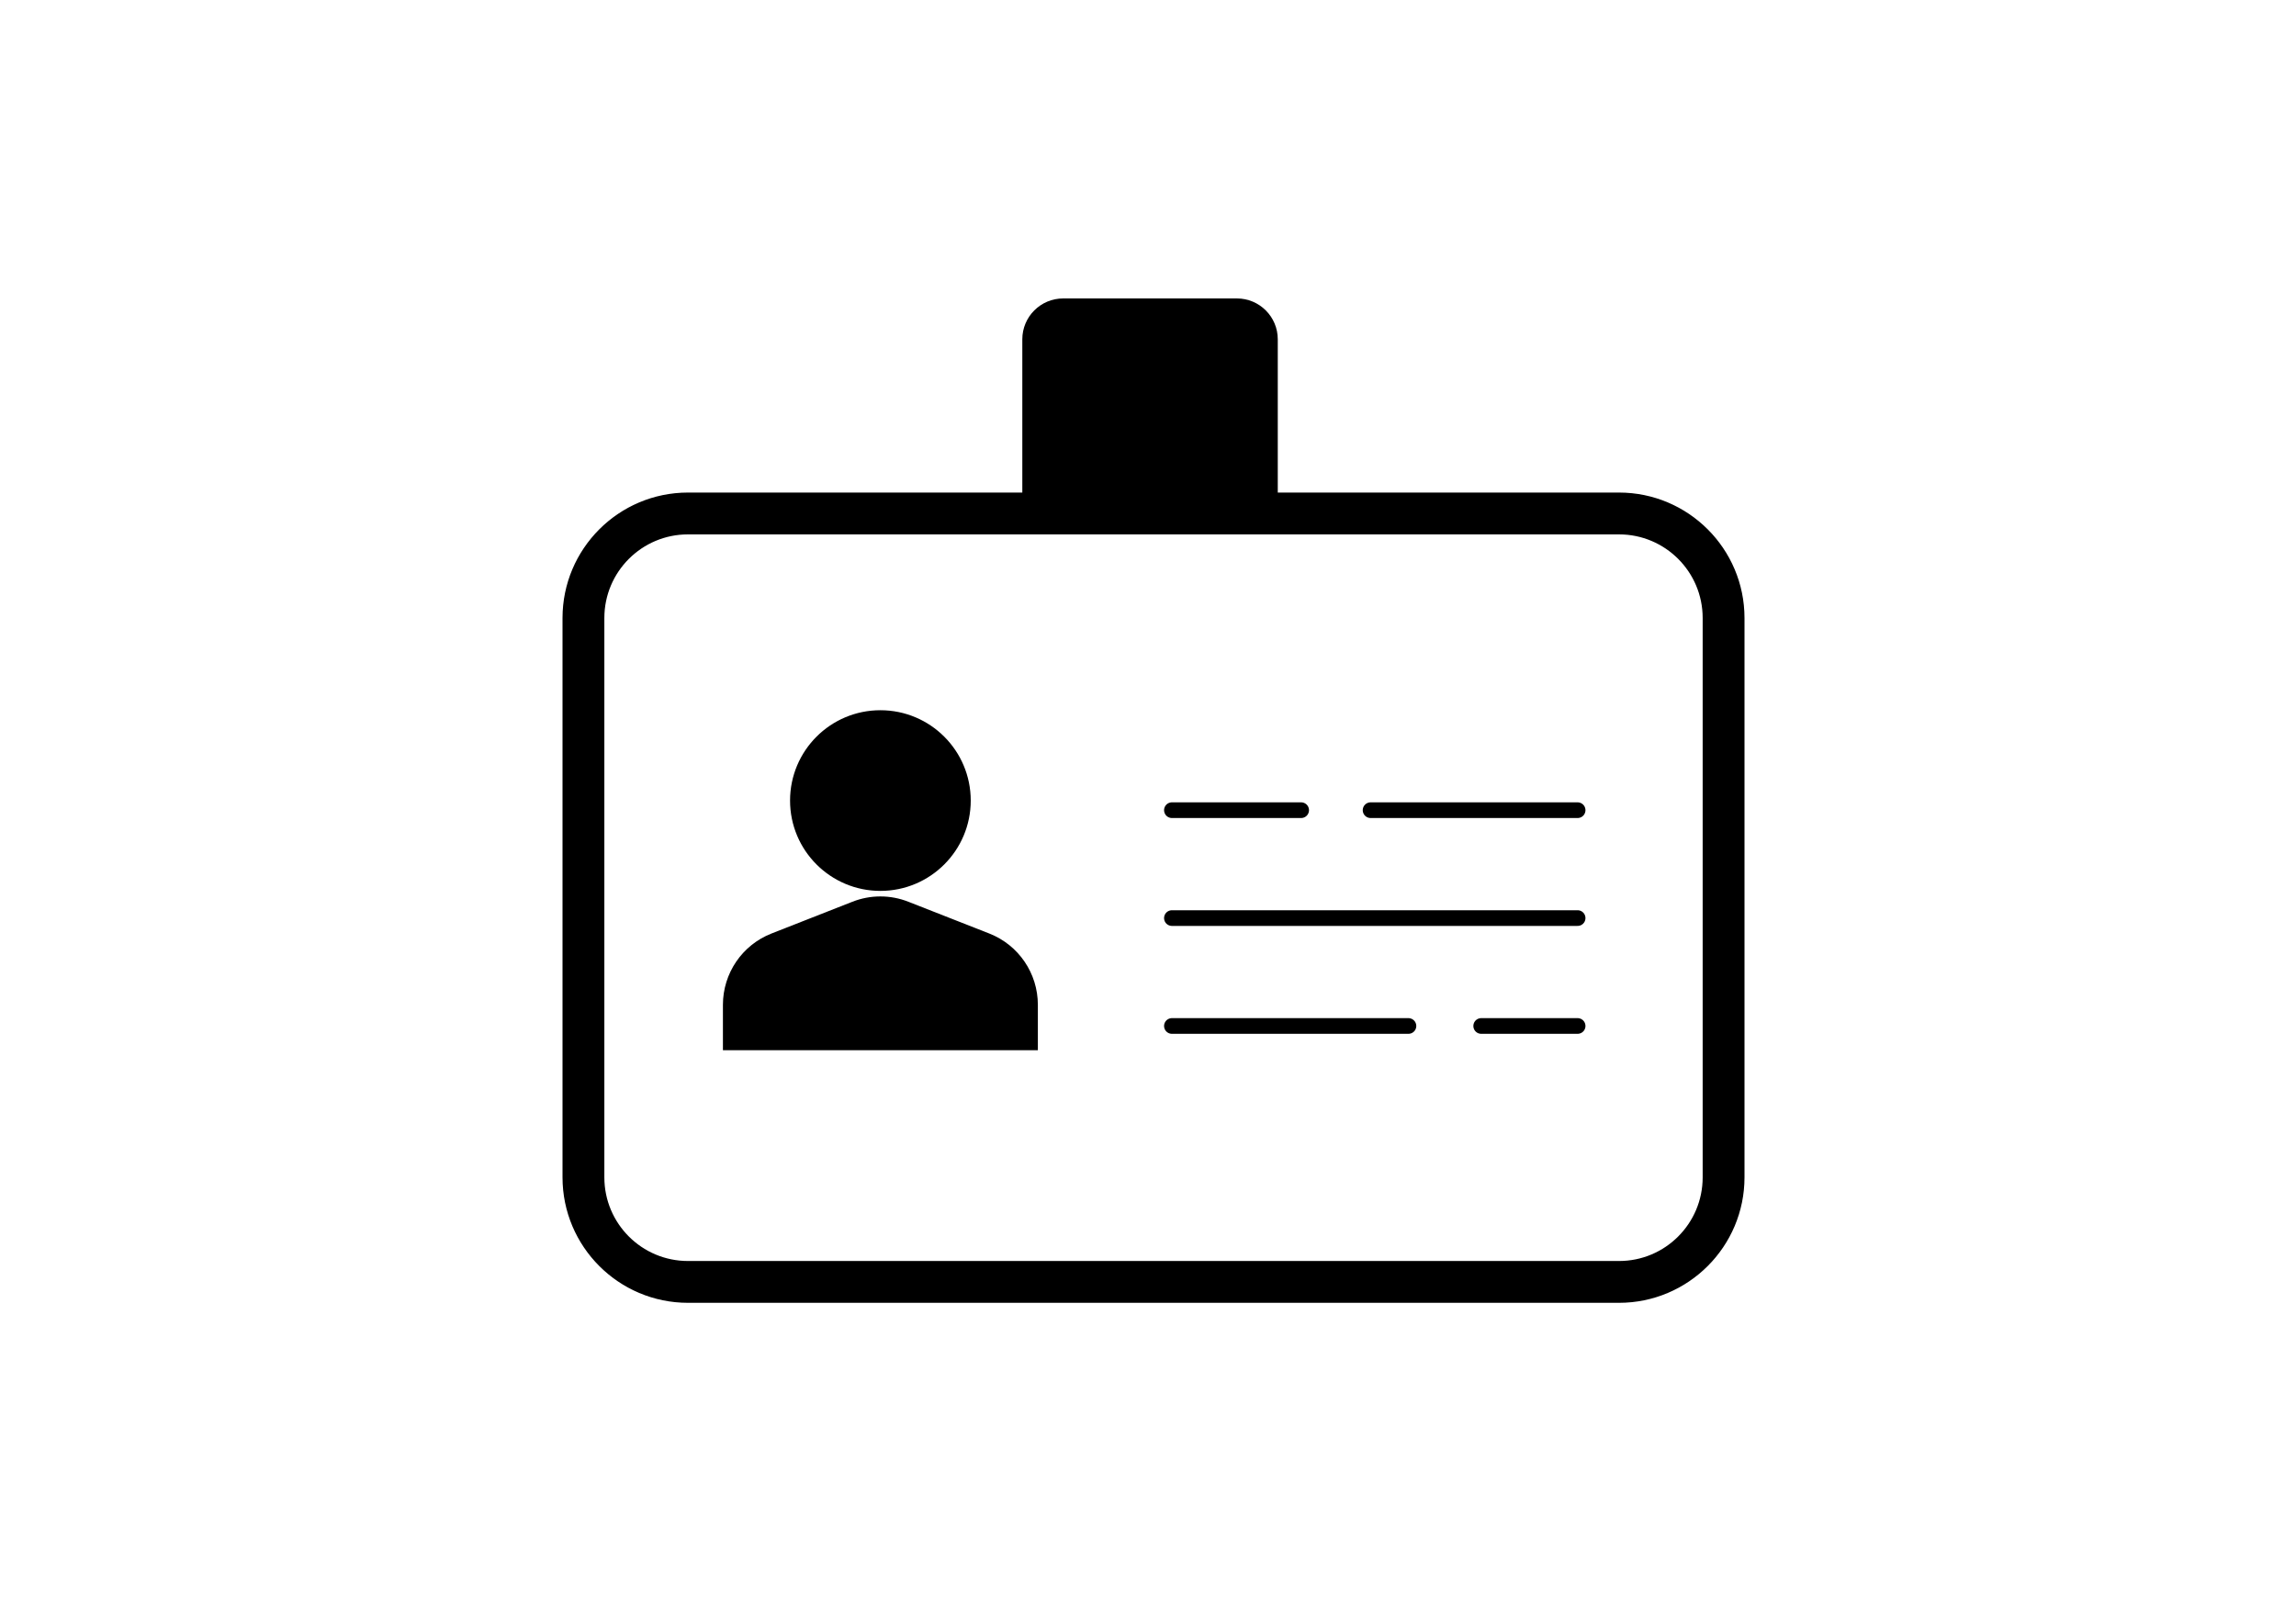 <svg width="200" height="140" viewBox="0 0 200 140" fill="none" xmlns="http://www.w3.org/2000/svg">
<rect x="0" y="0" width="200" height="140" fill="#808080" stroke="none"/>
<g clip-path="url(#clip0_9_52)">
<rect width="200" height="140" fill="white"/>
<rect width="200" height="140" fill="white"/>
<rect width="200" height="140" fill="white"/>
<path d="M150.138 53.841C150.138 48.802 146.069 44.733 141.03 44.733H59.93C54.891 44.733 50.822 48.802 50.822 53.841V102.57C50.822 107.609 54.891 111.678 59.93 111.678H141.03C146.069 111.678 150.138 107.609 150.138 102.57V53.841ZM59.93 43.822H141.03C146.556 43.822 151.049 48.314 151.049 53.841V102.57C151.049 108.097 146.556 112.589 141.03 112.589H59.93C54.403 112.589 49.911 108.097 49.911 102.57V53.841C49.911 48.314 54.403 43.822 59.93 43.822Z" fill="black" stroke="black" stroke-width="1.822"/>
<path d="M59.93 110.768L141.03 110.768C145.557 110.768 149.227 107.097 149.227 102.57V53.841C149.227 49.314 145.557 45.644 141.03 45.644L59.93 45.644C55.403 45.644 51.733 49.314 51.733 53.841V102.57C51.733 107.097 55.403 110.768 59.93 110.768Z" stroke="black" stroke-width="1.822" stroke-miterlimit="10" stroke-linecap="round"/>
<path d="M83.648 69.744C83.648 73.587 80.532 76.703 76.689 76.703C72.846 76.703 69.731 73.587 69.731 69.744C69.731 65.901 72.846 62.785 76.689 62.785C80.532 62.785 83.648 65.901 83.648 69.744Z" fill="black" stroke="black" stroke-width="1.822"/>
<path d="M89.495 87.542V90.584H63.883V87.542C63.883 85.165 65.331 83.042 67.531 82.177C67.531 82.177 67.531 82.177 67.531 82.177L74.581 79.409L74.583 79.408C75.934 78.874 77.444 78.874 78.795 79.408L78.797 79.409L85.847 82.177C85.847 82.177 85.847 82.177 85.847 82.177C88.048 83.042 89.495 85.165 89.495 87.542Z" fill="black" stroke="black" stroke-width="1.822"/>
<path d="M113.341 70.582H102.083" stroke="black" stroke-width="1.366" stroke-miterlimit="10" stroke-linecap="round"/>
<path d="M137.423 70.582H119.389" stroke="black" stroke-width="1.366" stroke-miterlimit="10" stroke-linecap="round"/>
<path d="M137.423 79.982H102.083" stroke="black" stroke-width="1.366" stroke-miterlimit="10" stroke-linecap="round"/>
<path d="M122.686 89.382H102.083" stroke="black" stroke-width="1.366" stroke-miterlimit="10" stroke-linecap="round"/>
<path d="M137.423 89.382H129.025" stroke="black" stroke-width="1.366" stroke-miterlimit="10" stroke-linecap="round"/>
<path d="M89.052 29.56C89.052 27.594 90.646 26 92.613 26H107.744C109.71 26 111.304 27.594 111.304 29.56V45.581H89.052V29.56Z" fill="black"/>
</g>
<defs>
<clipPath id="clip0_9_52">
<rect width="200" height="140" fill="white"/>
</clipPath>
</defs>
</svg>
